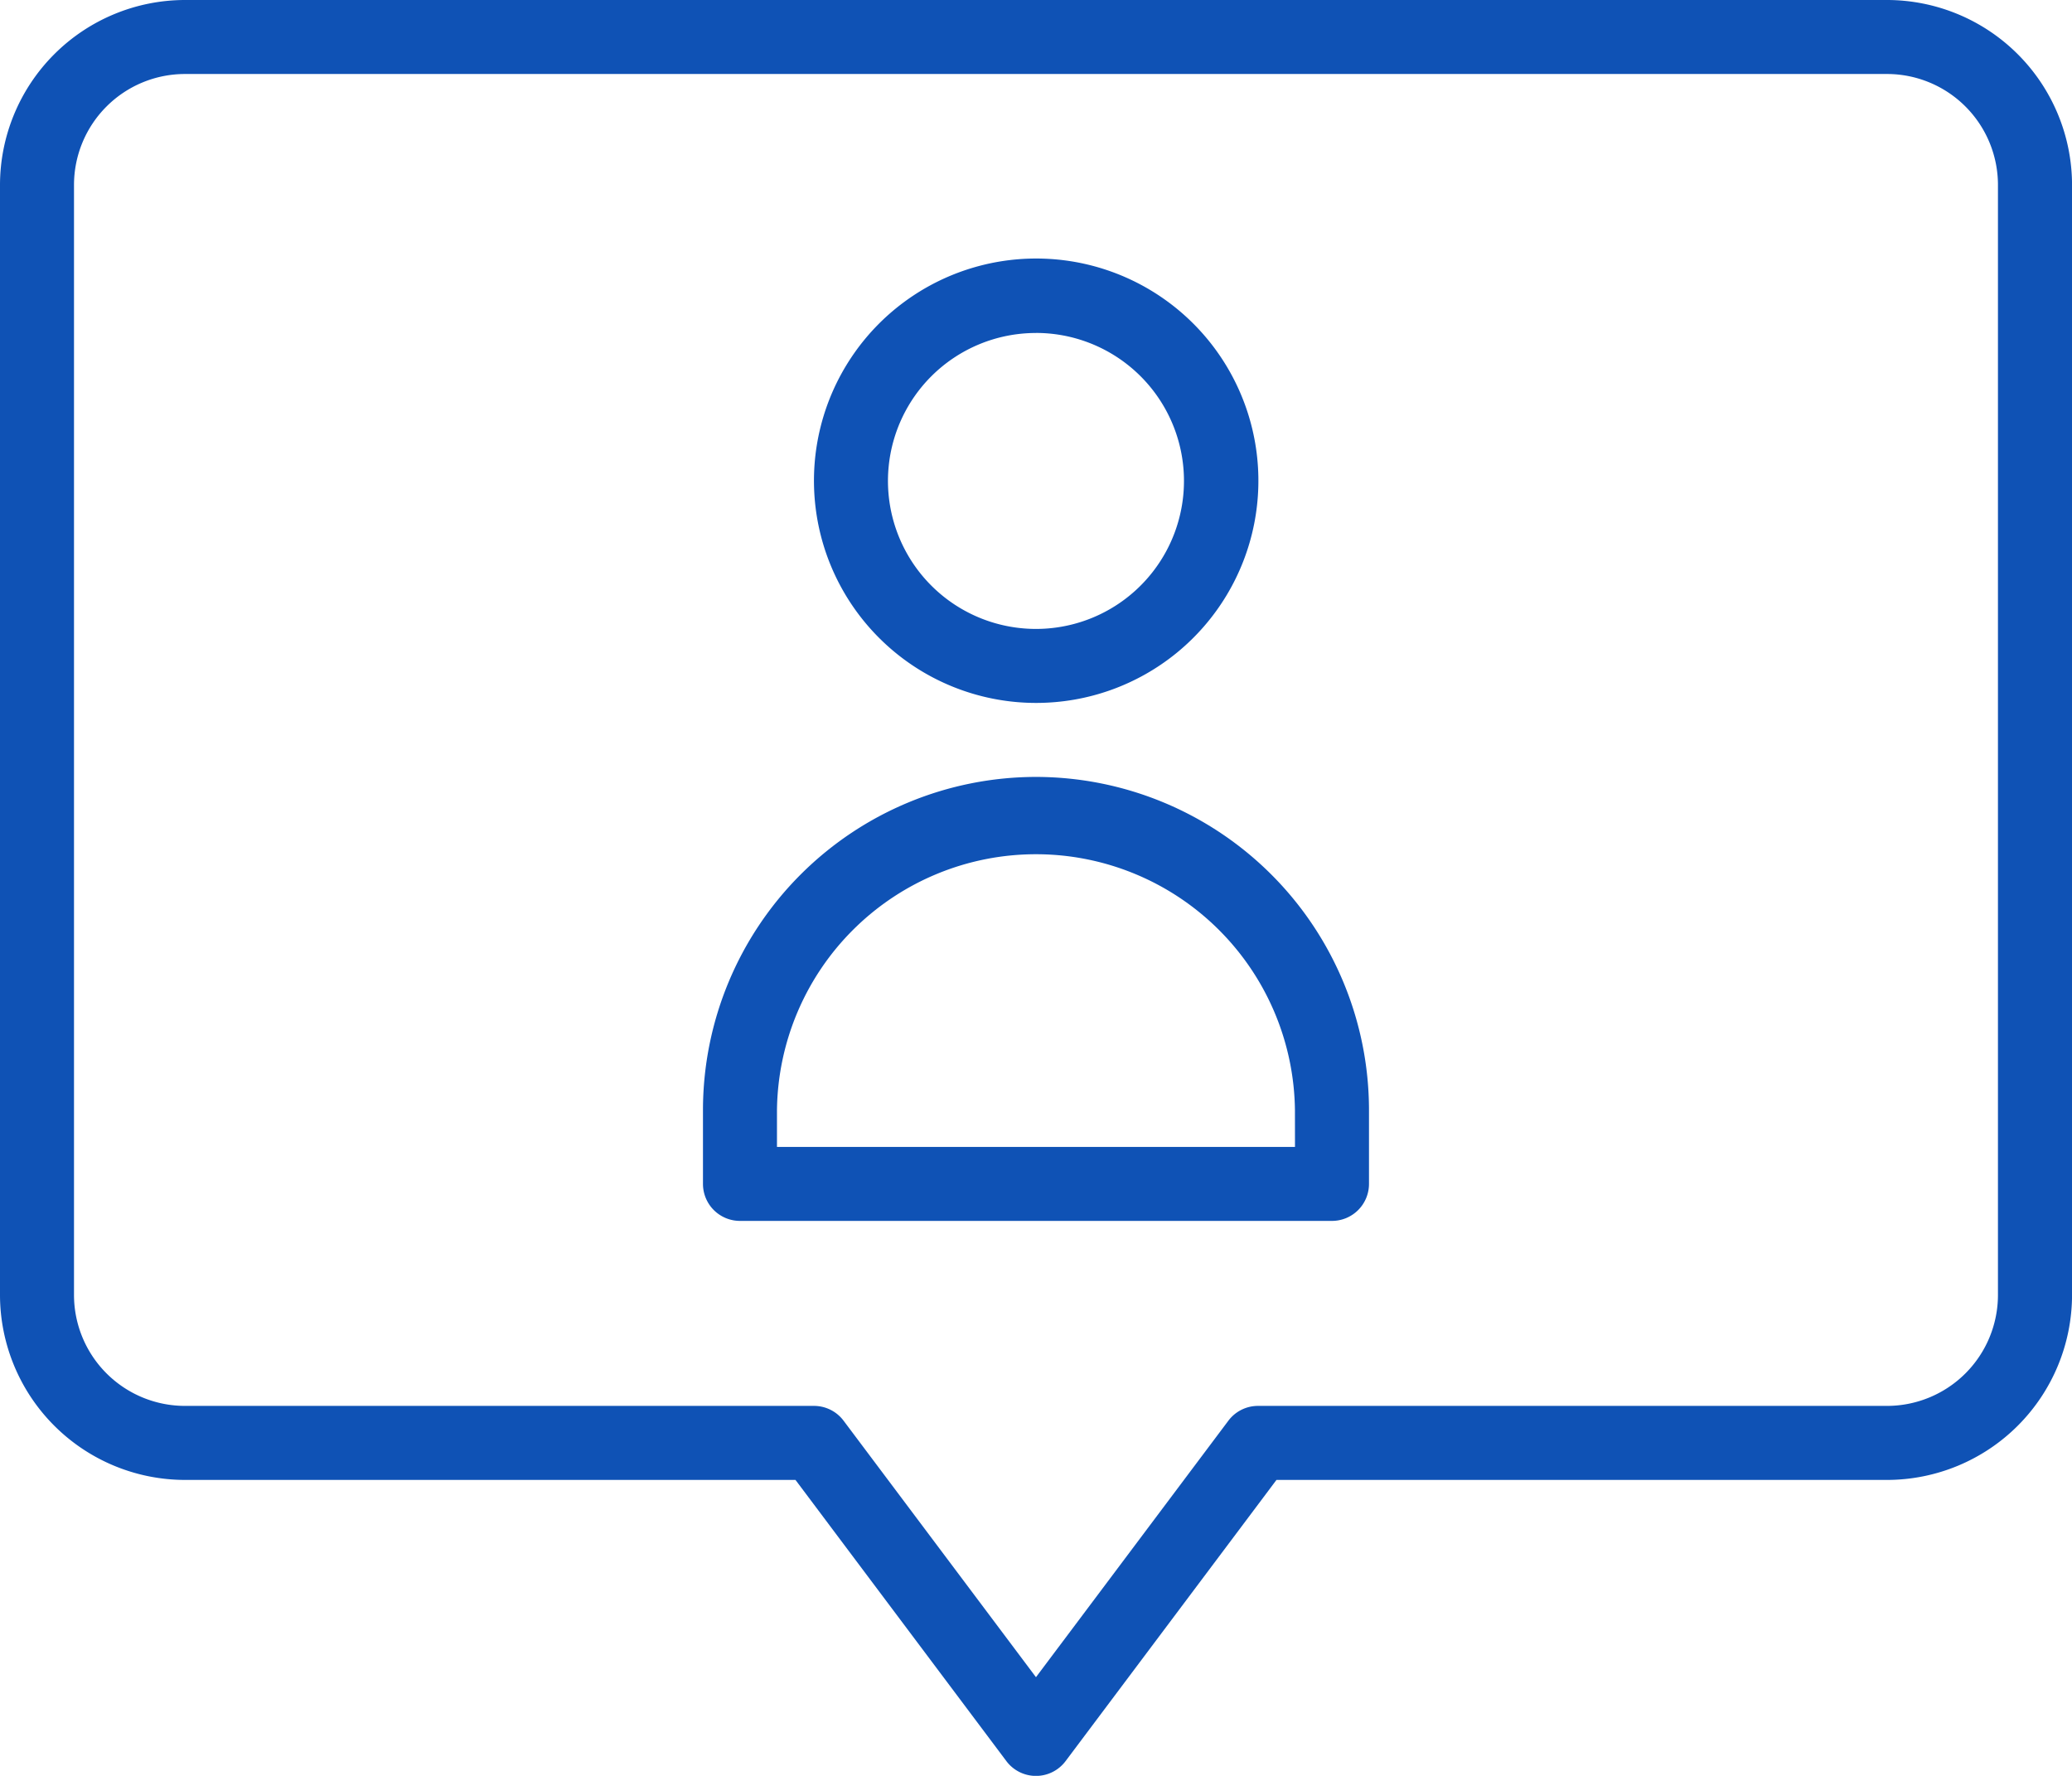 <svg xmlns="http://www.w3.org/2000/svg" width="48.999" height="41.998" viewBox="0 0 48.999 41.998">
  <g id="Group_38" data-name="Group 38" transform="translate(818.171 -3656.656)">
    <path id="Path_54" data-name="Path 54" d="M149.623,70H109.375A4.38,4.38,0,0,0,105,74.375v26.249A4.38,4.38,0,0,0,109.375,105h14.437l4.987,6.65a.875.875,0,0,0,1.4,0l4.987-6.65h14.437A4.38,4.38,0,0,0,154,100.624V74.375A4.38,4.38,0,0,0,149.624,70Zm2.625,30.624a2.625,2.625,0,0,1-2.625,2.625H134.749a.875.875,0,0,0-.7.35l-4.55,6.066-4.55-6.066a.875.875,0,0,0-.7-.35H109.375a2.625,2.625,0,0,1-2.625-2.625V74.375a2.625,2.625,0,0,1,2.625-2.625h40.248a2.625,2.625,0,0,1,2.625,2.625Z" transform="translate(-923.171 3586.656)" fill="#0f52b5"/>
    <path id="Path_55" data-name="Path 55" d="M302.75,141.749a5.255,5.255,0,1,0-3.711-1.539A5.251,5.251,0,0,0,302.75,141.749Zm0-8.75a3.5,3.5,0,1,1-2.475,1.025A3.5,3.5,0,0,1,302.75,133Z" transform="translate(-1096.422 3531.531)" fill="#0f52b5"/>
    <path id="Path_56" data-name="Path 56" d="M279.125,253.75a7.883,7.883,0,0,0-7.875,7.875v1.75a.875.875,0,0,0,.875.875h14a.875.875,0,0,0,.875-.875v-1.75a7.883,7.883,0,0,0-7.875-7.875Zm6.125,8.75H273v-.875a6.125,6.125,0,0,1,12.249,0Z" transform="translate(-1072.797 3421.28)" fill="#0f52b5"/>
  </g>
</svg>
